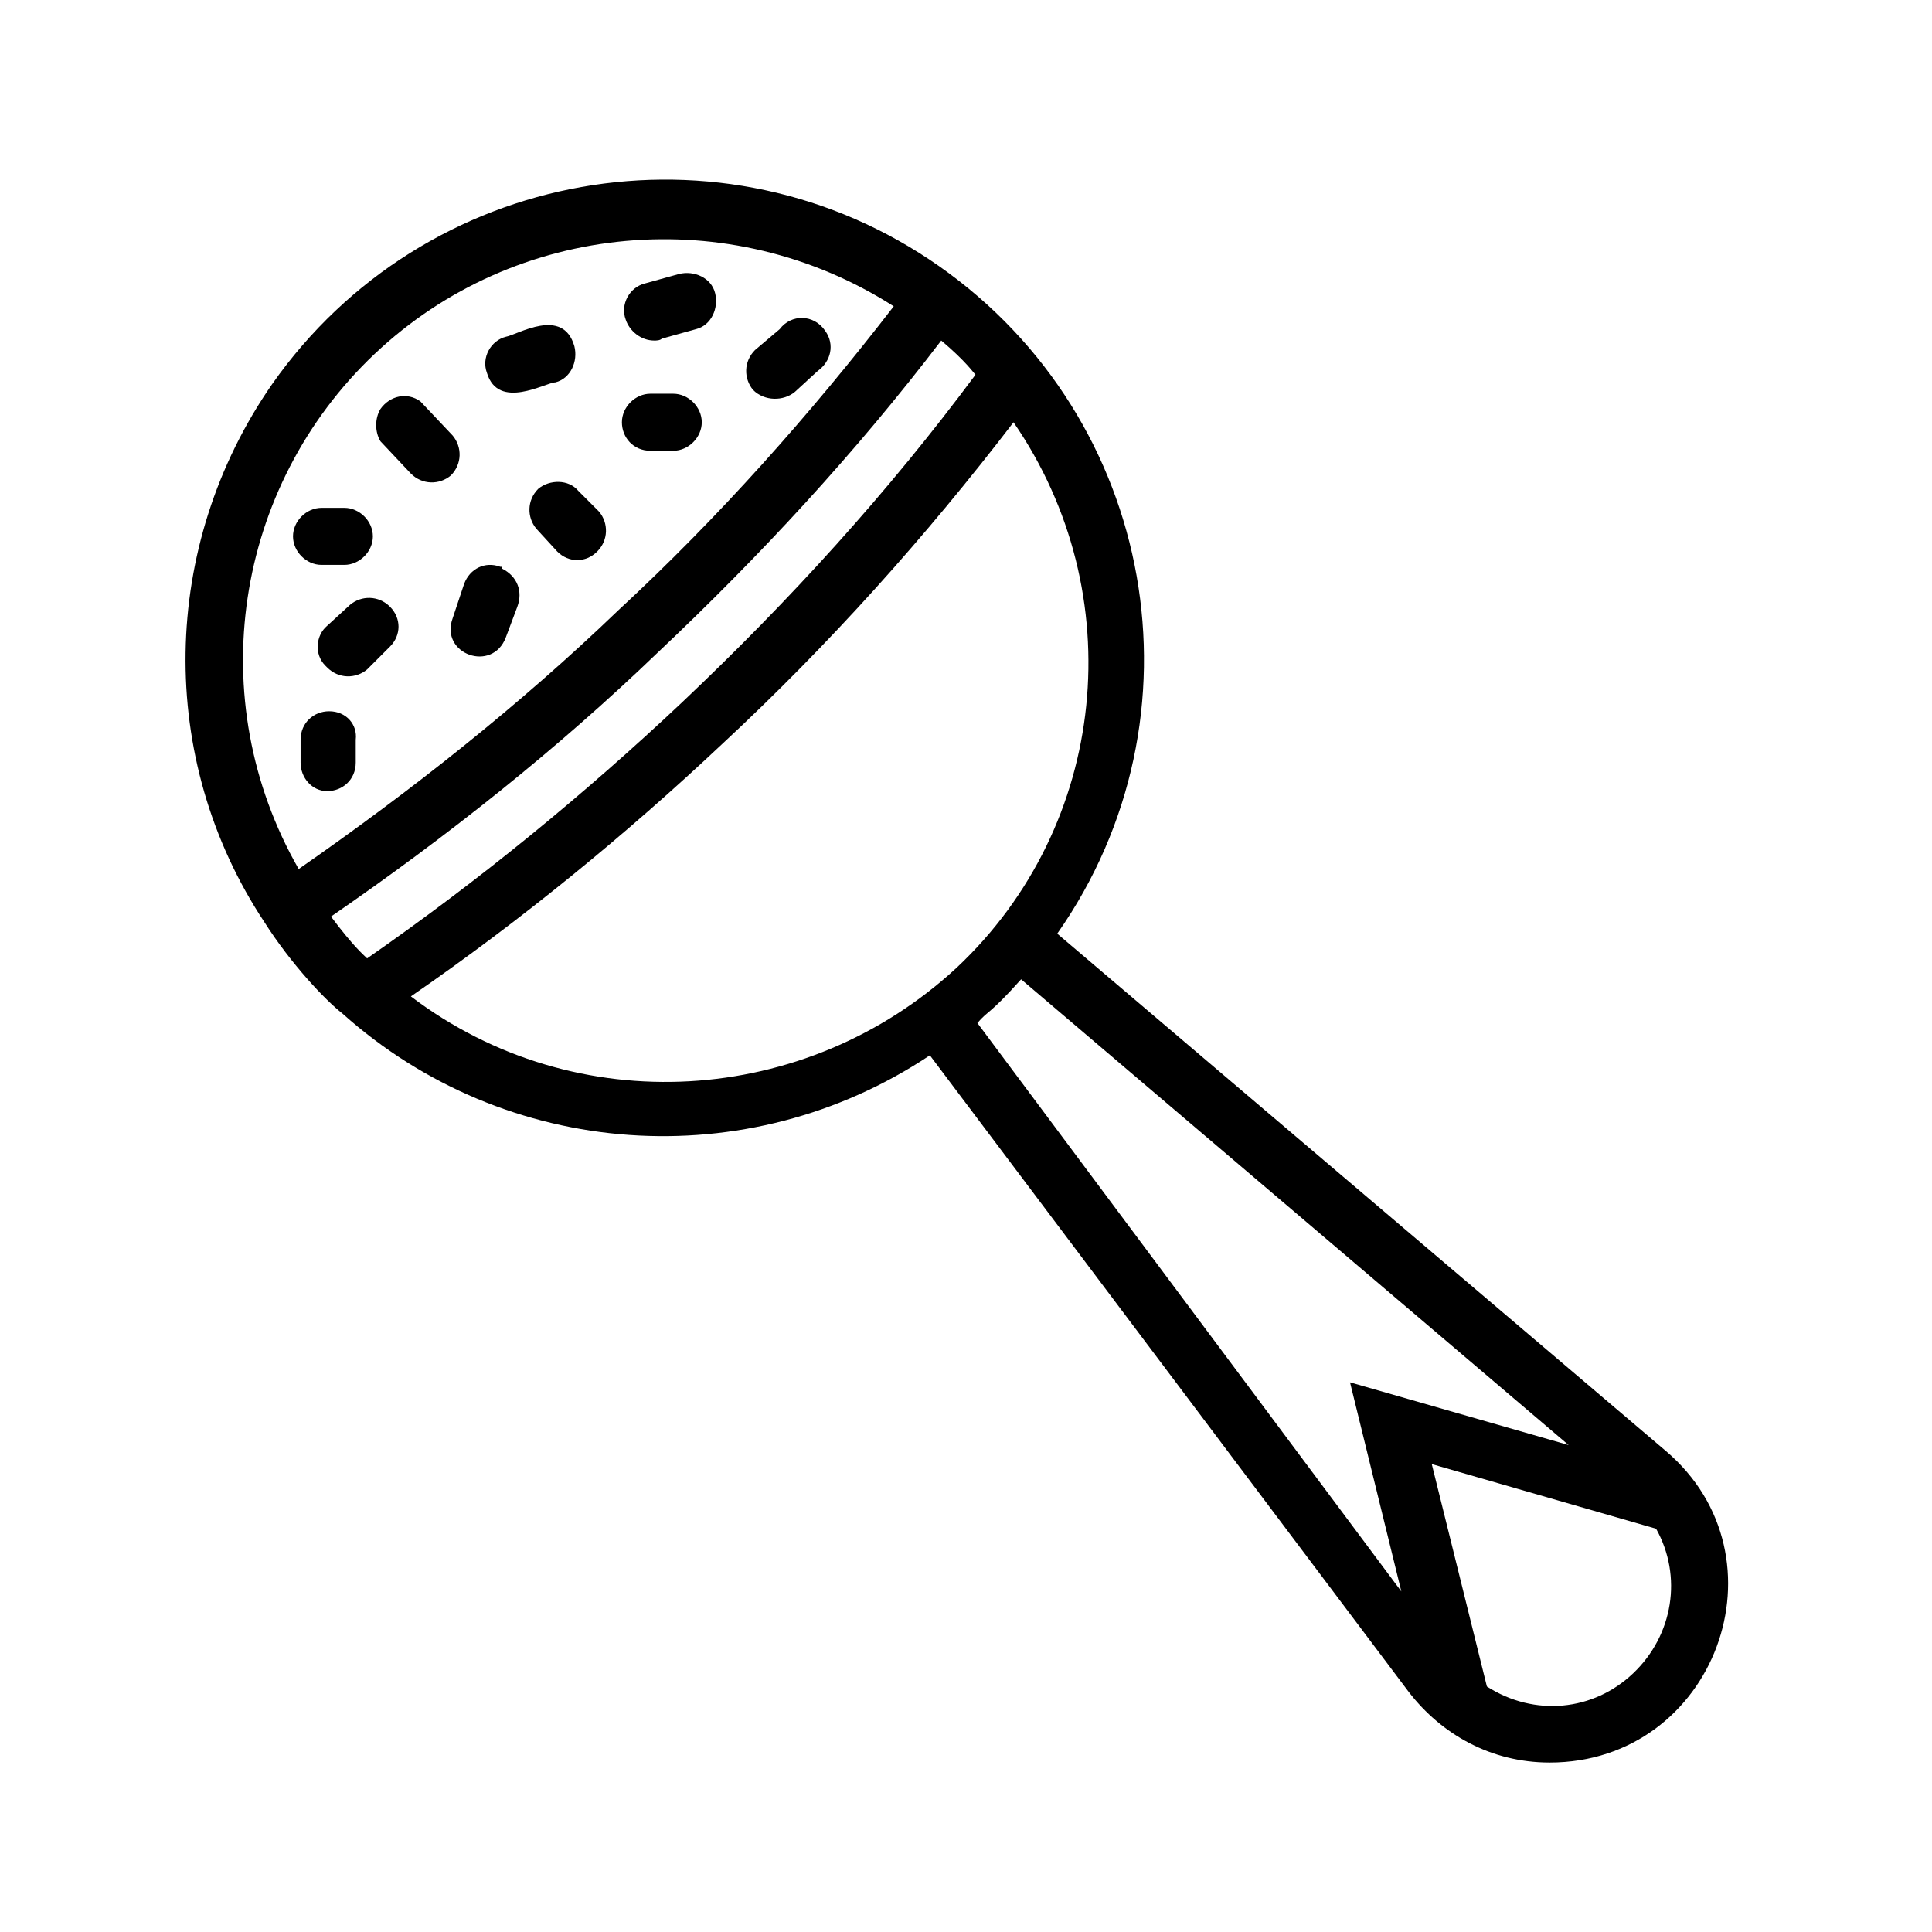 <?xml version="1.0" encoding="UTF-8"?>
<!-- Uploaded to: ICON Repo, www.iconrepo.com, Generator: ICON Repo Mixer Tools -->
<svg fill="#000000" width="800px" height="800px" version="1.1" viewBox="144 144 512 512" xmlns="http://www.w3.org/2000/svg">
 <g>
  <path d="m585.4 528.47-161.22-137.04c40.305-57.434 26.199-136.53-31.234-176.84-57.438-40.305-136.54-26.199-176.84 31.234-29.727 42.824-30.73 99.25-2.016 142.58 7.055 11.082 16.121 20.656 20.656 24.184 43.328 38.793 107.31 43.328 155.68 11.082l126.96 168.78c8.566 11.082 21.664 18.641 37.281 18.641 43.832 0 63.984-54.41 30.734-82.625zm-182.89-285.16c-23.176 31.234-49.375 59.953-77.586 86.656-26.199 24.688-53.906 47.359-83.633 68.016-1.008-1.008-3.527-3.023-9.574-11.082 30.73-21.16 59.953-44.336 86.656-70.031 27.207-25.695 52.395-52.898 75.066-82.625 6.555 5.539 8.57 8.562 9.07 9.066zm-159.2-5.539c37.281-35.266 94.211-40.305 137.54-12.594-22.168 28.719-46.352 55.922-73.051 80.609-26.199 25.191-54.914 47.863-84.641 68.52-25.691-44.844-17.129-101.27 20.152-136.54zm9.574 170.29c29.223-20.152 56.93-42.824 82.625-67.008 28.215-26.199 53.906-54.914 77.082-85.145 31.234 45.344 25.191 106.81-15.113 144.59-39.801 36.781-100.76 40.812-144.59 7.559zm161.72-4.535 145.1 123.43-57.938-16.625 13.602 55.418-112.35-150.64c3.023-3.527 3.023-2.016 11.59-11.59zm162.23 183.89c-10.578 10.078-26.199 11.586-38.793 3.527l-14.609-58.945 59.449 17.129c7.051 12.598 4.531 28.215-6.047 38.289z"/>
  <path d="m229.21 293.7h6.047c4.031 0 7.559-3.527 7.559-7.559s-3.527-7.559-7.559-7.559h-6.047c-4.031 0-7.559 3.527-7.559 7.559s3.527 7.559 7.559 7.559z"/>
  <path d="m252.89 269.51c3.023 3.023 7.559 3.023 10.578 0.504 3.023-3.023 3.023-7.559 0.504-10.578l-8.566-9.07c-3.527-2.519-8.062-1.512-10.578 2.016-1.512 2.519-1.512 6.047 0 8.566z"/>
  <path d="m278.08 233.24c-4.031 1.008-6.551 5.543-5.039 9.574 3.023 10.078 15.617 2.519 18.137 2.519 4.031-1.008 6.047-5.543 5.039-9.574-3.023-10.582-15.117-3.023-18.137-2.519z"/>
  <path d="m317.38 234.25c0.504 0 1.512 0 2.016-0.504l9.07-2.519c4.031-1.008 6.047-5.543 5.039-9.574s-5.543-6.047-9.574-5.039l-9.07 2.519c-4.031 1.008-6.551 5.543-5.039 9.574 1.008 3.023 4.031 5.543 7.559 5.543z"/>
  <path d="m286.64 273.54c-3.023 3.023-3.023 7.559-0.504 10.578l5.543 6.047c3.023 3.023 7.559 3.023 10.578 0 3.023-3.023 3.023-7.559 0.504-10.578l-5.539-5.543c-2.519-3.023-7.559-3.023-10.582-0.504z"/>
  <path d="m276.57 294.2c-4.031-1.512-8.062 0.504-9.574 4.535l-3.023 9.066c-3.527 9.574 10.578 14.609 14.105 5.039l3.023-8.062c1.512-4.031 0-8.062-4.031-10.078 0.004-0.5 0.004-0.5-0.5-0.5z"/>
  <path d="m230.72 309.82c-3.023 2.519-3.527 7.559-0.504 10.578l0.504 0.504c3.023 3.023 7.559 3.023 10.578 0.504l6.047-6.047c3.023-3.023 3.023-7.559 0-10.578-3.023-3.023-7.559-3.023-10.578-0.504z"/>
  <path d="m231.22 332.49c-4.031 0-7.559 3.023-7.559 7.559v6.047c0 4.031 3.023 7.559 7.055 7.559s7.559-3.023 7.559-7.559v-6.047c0.504-4.031-2.519-7.559-7.055-7.559z"/>
  <path d="m316.37 263.46h6.047c4.031 0 7.559-3.527 7.559-7.559s-3.527-7.559-7.559-7.559h-6.047c-4.031 0-7.559 3.527-7.559 7.559 0 4.035 3.023 7.559 7.559 7.559z"/>
  <path d="m354.66 247.85 6.047-5.543c3.527-2.519 4.535-7.055 2.016-10.578-3.023-4.535-9.07-4.535-12.09-0.504l-6.551 5.543c-3.023 3.023-3.023 7.559-0.504 10.578 3.019 3.023 8.059 3.023 11.082 0.504z"/>
 </g>
</svg>